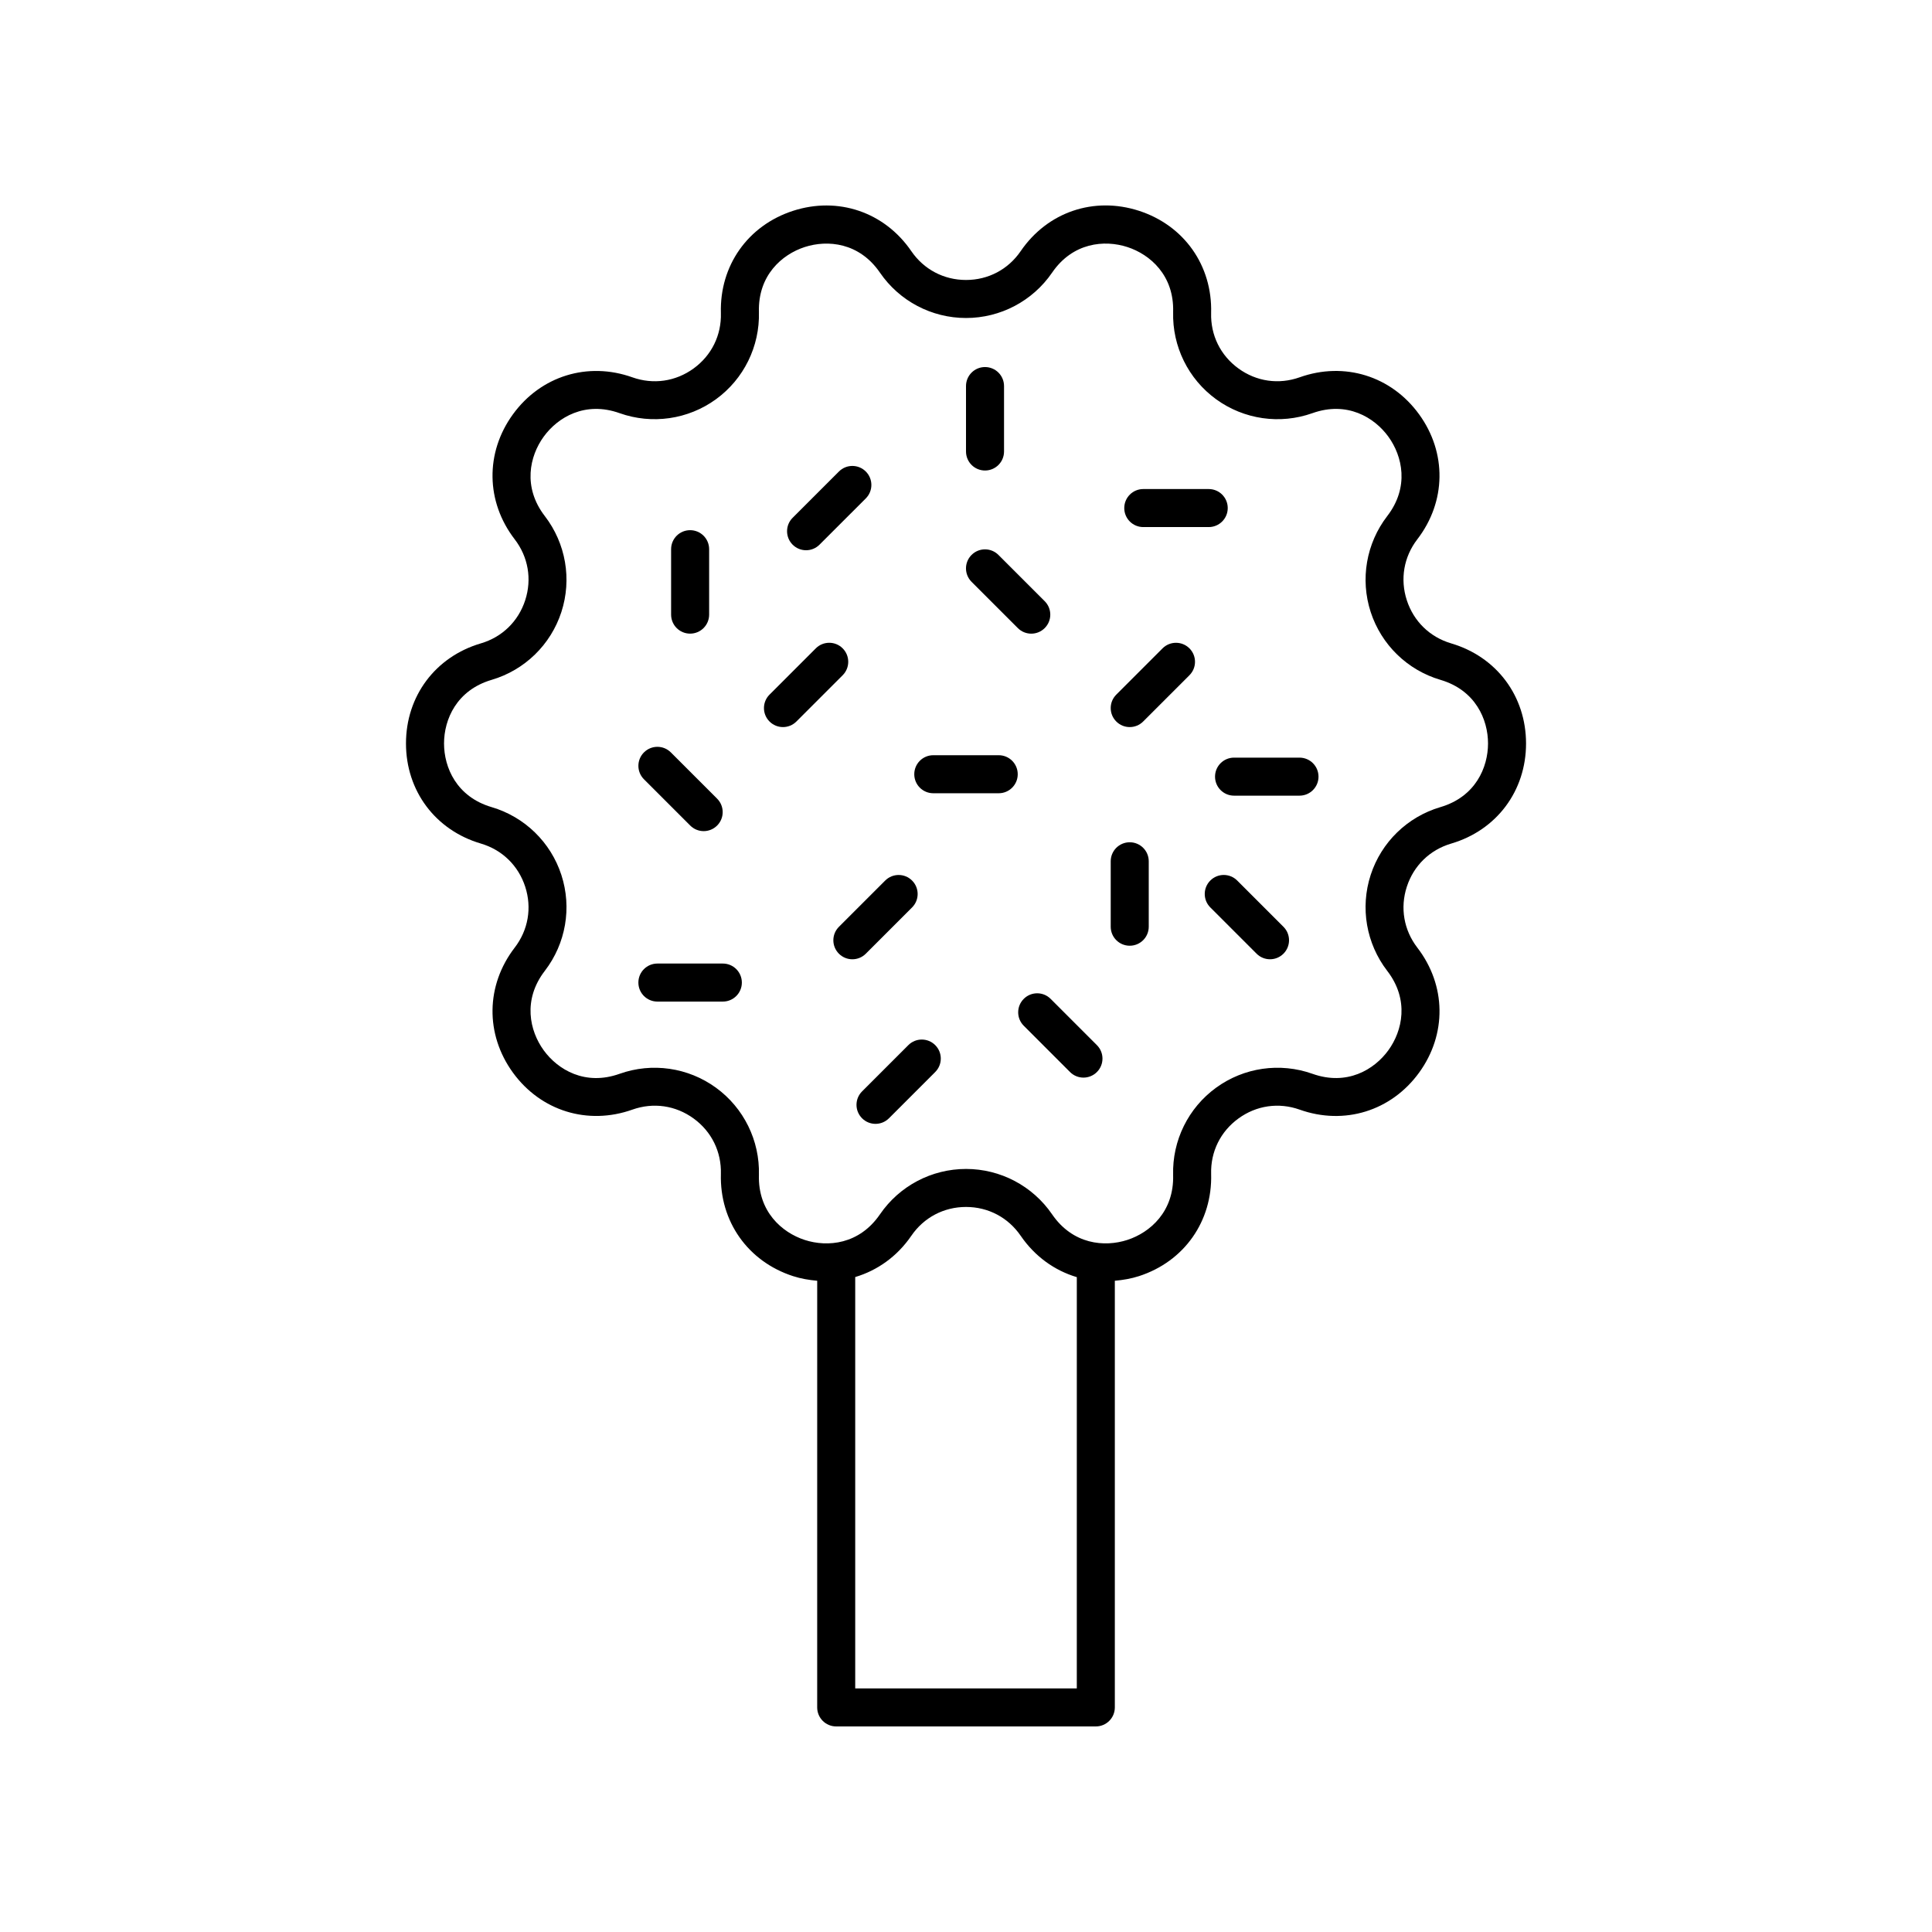 <?xml version="1.0" encoding="UTF-8"?>
<!-- The Best Svg Icon site in the world: iconSvg.co, Visit us! https://iconsvg.co -->
<svg fill="#000000" width="800px" height="800px" version="1.1" viewBox="144 144 512 512" xmlns="http://www.w3.org/2000/svg">
 <g>
  <path d="m528.57 314.5c-5.648-1.664-9.93-5.832-11.75-11.43-1.82-5.598-0.801-11.488 2.785-16.152 7.664-9.965 7.848-22.965 0.461-33.133-7.379-10.16-19.809-14.008-31.641-9.797-5.559 1.977-11.469 1.121-16.23-2.344-4.762-3.457-7.398-8.816-7.234-14.707 0.344-12.555-7.148-23.184-19.098-27.066-11.957-3.879-24.262 0.301-31.363 10.672-3.324 4.867-8.609 7.652-14.496 7.652-5.891 0-11.172-2.785-14.5-7.644-7.109-10.371-19.426-14.547-31.363-10.672-11.949 3.883-19.445 14.508-19.098 27.07 0.168 5.883-2.469 11.242-7.234 14.699-4.766 3.465-10.688 4.316-16.23 2.344-11.828-4.211-24.254-0.363-31.641 9.797-7.387 10.164-7.203 23.168 0.457 33.125 3.59 4.668 4.609 10.559 2.789 16.156-1.82 5.598-6.102 9.766-11.75 11.43-12.055 3.547-19.844 13.965-19.844 26.523 0 12.566 7.789 22.98 19.844 26.527 5.648 1.664 9.93 5.832 11.75 11.43 1.82 5.598 0.801 11.488-2.785 16.152-7.664 9.965-7.848 22.965-0.461 33.133 7.387 10.156 19.812 13.996 31.641 9.797 5.566-1.977 11.465-1.121 16.23 2.344 4.762 3.457 7.398 8.816 7.234 14.707-0.344 12.555 7.148 23.184 19.098 27.066 2.144 0.695 4.289 1.043 6.426 1.234l-0.004 113.07c0 2.785 2.254 5.039 5.039 5.039h68.801c2.785 0 5.039-2.254 5.039-5.039v-113.07c2.133-0.188 4.281-0.539 6.426-1.234 11.949-3.883 19.445-14.508 19.098-27.07-0.168-5.883 2.469-11.242 7.234-14.699 4.762-3.465 10.68-4.324 16.23-2.344 11.832 4.203 24.262 0.359 31.641-9.797 7.387-10.164 7.203-23.168-0.457-33.125-3.59-4.668-4.609-10.559-2.789-16.156 1.82-5.598 6.102-9.766 11.75-11.43 12.055-3.547 19.844-13.965 19.844-26.527-0.004-12.566-7.793-22.98-19.848-26.527zm-157.93 276.95v-109.02c5.856-1.742 11.098-5.438 14.863-10.926 3.324-4.859 8.613-7.648 14.5-7.648 5.883 0 11.172 2.789 14.5 7.652 3.766 5.492 9.004 9.207 14.863 10.949l-0.004 108.99zm155.09-233.56c-8.758 2.578-15.664 9.297-18.488 17.977-2.82 8.68-1.18 18.18 4.383 25.418 5.918 7.68 4.031 15.918 0.297 21.059-3.734 5.141-10.973 9.48-20.113 6.223-8.602-3.059-18.156-1.684-25.531 3.684-7.379 5.363-11.637 14.012-11.387 23.133 0.27 9.691-6.09 15.242-12.137 17.211-6.047 1.965-14.461 1.211-19.938-6.785-5.156-7.527-13.684-12.027-22.809-12.027s-17.652 4.496-22.812 12.031c-5.481 7.996-13.891 8.746-19.938 6.785-6.047-1.969-12.41-7.519-12.137-17.207 0.25-9.125-4.004-17.777-11.387-23.141-7.379-5.367-16.93-6.742-25.531-3.684-9.125 3.262-16.379-1.082-20.113-6.223s-5.625-13.379 0.297-21.062c5.566-7.234 7.203-16.734 4.383-25.41-2.824-8.68-9.73-15.398-18.488-17.977-9.293-2.742-12.609-10.508-12.609-16.867 0-6.352 3.316-14.121 12.609-16.859 8.758-2.578 15.664-9.297 18.488-17.977 2.82-8.68 1.18-18.18-4.383-25.418-5.918-7.68-4.031-15.918-0.297-21.059 3.734-5.141 10.98-9.48 20.113-6.223 8.594 3.055 18.148 1.676 25.531-3.684 7.379-5.363 11.637-14.012 11.387-23.133-0.27-9.691 6.09-15.242 12.137-17.207 6.047-1.957 14.453-1.219 19.938 6.785 5.156 7.523 13.684 12.02 22.812 12.02 9.125 0 17.652-4.496 22.812-12.023 5.477-8.004 13.891-8.742 19.938-6.785 6.047 1.965 12.41 7.512 12.137 17.199-0.25 9.125 4.004 17.777 11.387 23.141 7.379 5.363 16.934 6.746 25.531 3.684 9.141-3.254 16.379 1.086 20.113 6.223 3.734 5.141 5.625 13.379-0.297 21.059-5.566 7.238-7.203 16.738-4.383 25.418 2.824 8.68 9.73 15.398 18.488 17.977 9.293 2.742 12.609 10.508 12.609 16.859 0 6.359-3.316 14.129-12.613 16.867z"/>
  <path d="m405.04 268.69c2.785 0 5.039-2.254 5.039-5.039v-17.34c0-2.785-2.254-5.039-5.039-5.039s-5.039 2.254-5.039 5.039v17.34c0.004 2.785 2.254 5.039 5.039 5.039z"/>
  <path d="m443.39 367.21c-2.785 0-5.039 2.254-5.039 5.039v17.34c0 2.785 2.254 5.039 5.039 5.039 2.785 0 5.039-2.254 5.039-5.039v-17.34c0-2.785-2.254-5.039-5.039-5.039z"/>
  <path d="m446.98 283.68h17.344c2.785 0 5.039-2.254 5.039-5.039 0-2.785-2.254-5.039-5.039-5.039h-17.344c-2.785 0-5.039 2.254-5.039 5.039 0 2.785 2.254 5.039 5.039 5.039z"/>
  <path d="m488.38 344.78h-17.344c-2.785 0-5.039 2.254-5.039 5.039s2.254 5.039 5.039 5.039h17.344c2.785 0 5.039-2.254 5.039-5.039-0.004-2.785-2.254-5.039-5.039-5.039z"/>
  <path d="m335.56 399.35h-17.344c-2.785 0-5.039 2.254-5.039 5.039 0 2.785 2.254 5.039 5.039 5.039h17.344c2.785 0 5.039-2.254 5.039-5.039-0.004-2.785-2.254-5.039-5.039-5.039z"/>
  <path d="m408.67 344.14h-17.34c-2.785 0-5.039 2.254-5.039 5.039 0 2.785 2.254 5.039 5.039 5.039h17.34c2.785 0 5.039-2.254 5.039-5.039 0-2.785-2.254-5.039-5.039-5.039z"/>
  <path d="m326.89 311.92c2.785 0 5.039-2.254 5.039-5.039v-17.34c0-2.785-2.254-5.039-5.039-5.039-2.785 0-5.039 2.254-5.039 5.039v17.34c0 2.785 2.254 5.039 5.039 5.039z"/>
  <path d="m357.62 289.82c1.289 0 2.578-0.492 3.562-1.477l12.266-12.262c1.969-1.969 1.969-5.156 0-7.125s-5.156-1.969-7.125 0l-12.266 12.262c-1.969 1.969-1.969 5.156 0 7.125 0.984 0.984 2.273 1.477 3.562 1.477z"/>
  <path d="m385.71 384.48c1.969-1.969 1.969-5.156 0-7.125s-5.156-1.969-7.125 0l-12.262 12.262c-1.969 1.969-1.969 5.156 0 7.125 0.984 0.984 2.273 1.477 3.562 1.477 1.289 0 2.578-0.492 3.562-1.477z"/>
  <path d="m367.32 315.82c-1.969-1.969-5.156-1.969-7.125 0l-12.262 12.262c-1.969 1.969-1.969 5.156 0 7.125 0.984 0.984 2.273 1.477 3.562 1.477 1.289 0 2.578-0.492 3.562-1.477l12.262-12.262c1.965-1.969 1.965-5.156 0-7.125z"/>
  <path d="m452.09 315.82-12.262 12.262c-1.969 1.969-1.969 5.156 0 7.125 0.984 0.984 2.273 1.477 3.562 1.477 1.289 0 2.578-0.492 3.562-1.477l12.262-12.262c1.969-1.969 1.969-5.156 0-7.125-1.969-1.965-5.156-1.965-7.125 0z"/>
  <path d="m384.72 420.97-12.262 12.262c-1.969 1.969-1.969 5.156 0 7.125 0.984 0.984 2.273 1.477 3.562 1.477 1.289 0 2.578-0.492 3.562-1.477l12.262-12.262c1.969-1.969 1.969-5.156 0-7.125s-5.16-1.969-7.125 0z"/>
  <path d="m420.86 310.45c1.969-1.969 1.969-5.156 0-7.125l-12.262-12.262c-1.969-1.969-5.156-1.969-7.125 0s-1.969 5.156 0 7.125l12.262 12.262c0.984 0.984 2.273 1.477 3.562 1.477s2.578-0.492 3.562-1.477z"/>
  <path d="m326.92 362.78c0.984 0.984 2.273 1.477 3.562 1.477 1.289 0 2.578-0.492 3.562-1.477 1.969-1.969 1.969-5.156 0-7.125l-12.262-12.262c-1.969-1.969-5.156-1.969-7.125 0s-1.969 5.156 0 7.125z"/>
  <path d="m422.43 408.71c-1.969-1.969-5.156-1.969-7.125 0s-1.969 5.156 0 7.125l12.262 12.266c0.984 0.984 2.273 1.477 3.562 1.477 1.289 0 2.578-0.492 3.562-1.477 1.969-1.969 1.969-5.156 0-7.125z"/>
  <path d="m471.87 377.35c-1.969-1.969-5.156-1.969-7.125 0s-1.969 5.156 0 7.125l12.262 12.262c0.984 0.984 2.273 1.477 3.562 1.477 1.289 0 2.578-0.492 3.562-1.477 1.969-1.969 1.969-5.156 0-7.125z"/>
 </g>
</svg>